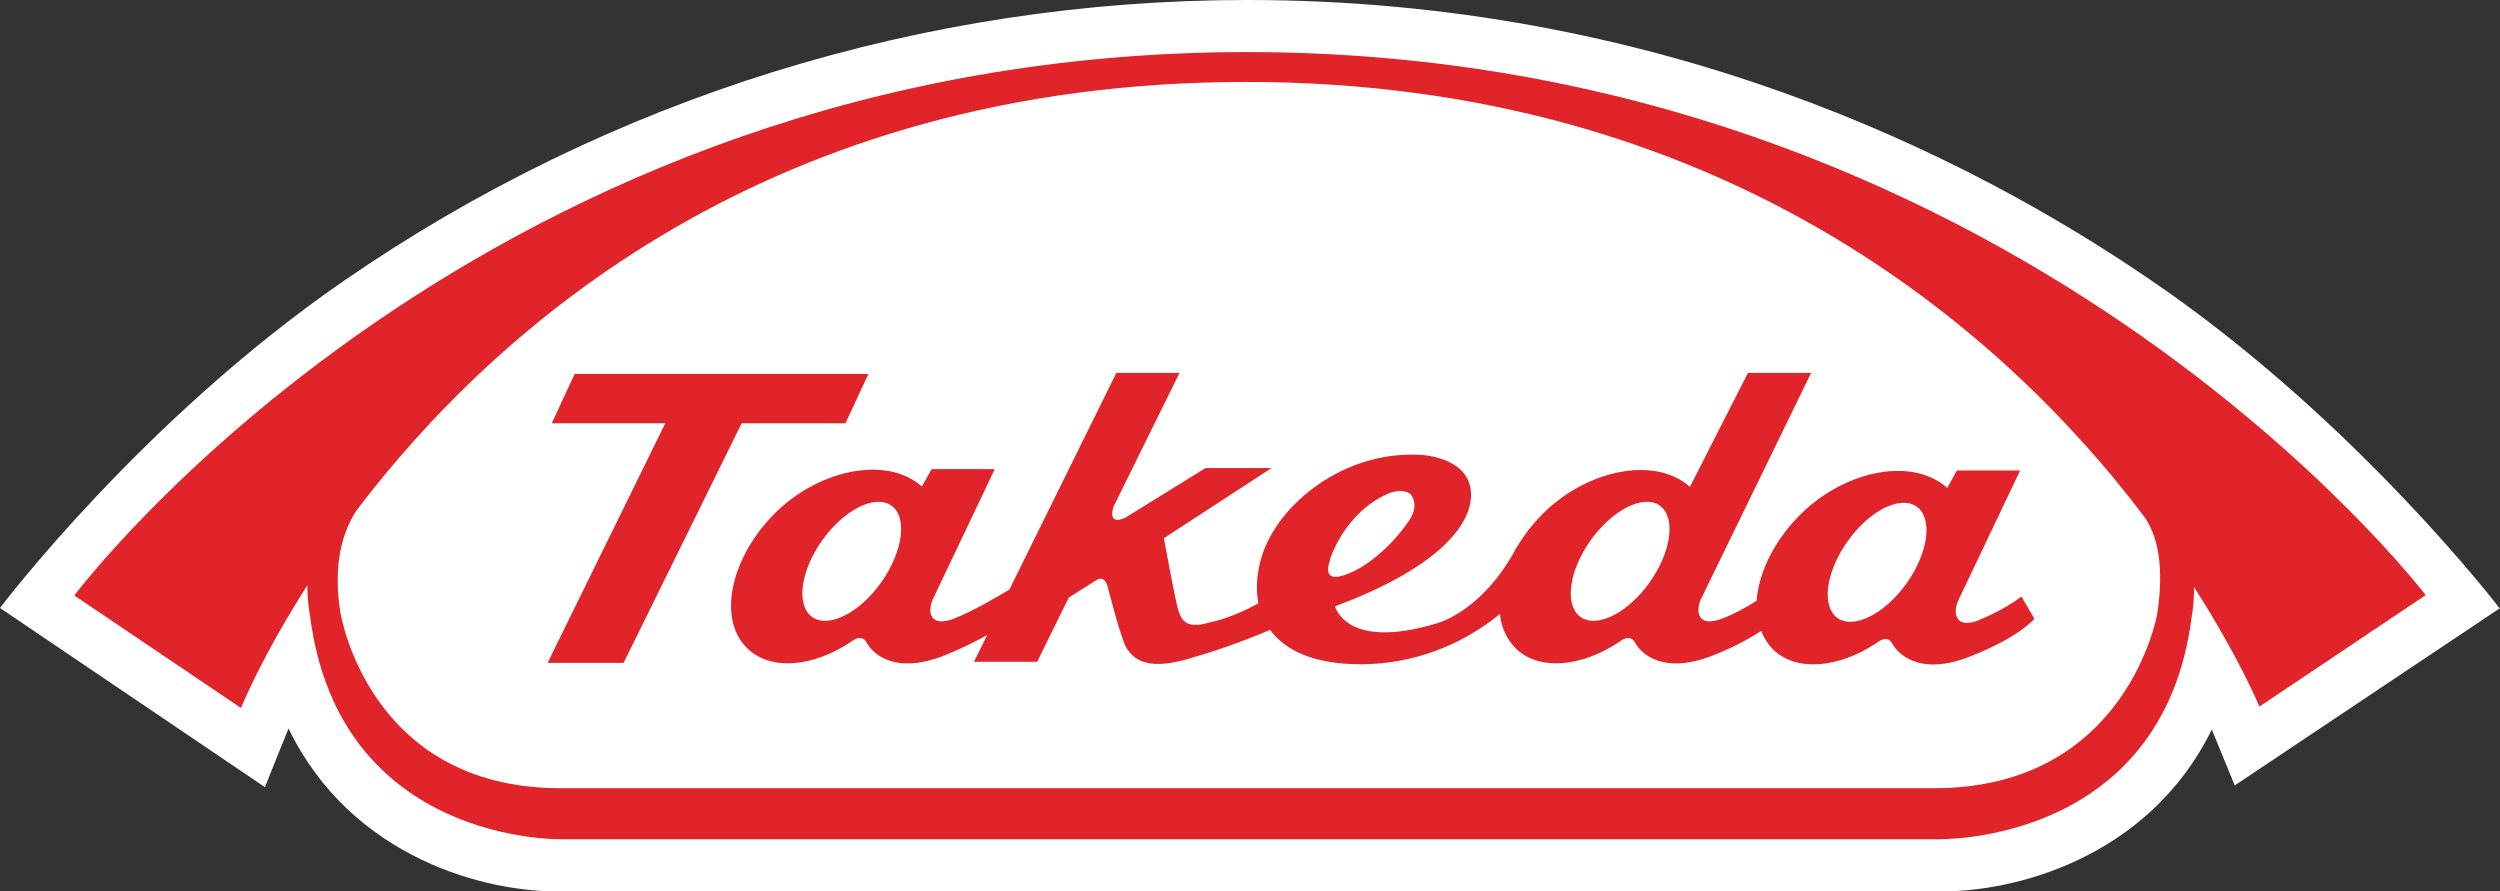 <?xml version="1.0" encoding="UTF-8"?>
<svg xmlns="http://www.w3.org/2000/svg" version="1.1" viewBox="0 0 720 256.7">
  <rect x="0" y="0" width="720" height="256.7" fill="#333333" stroke="none"/>
  <defs>
    <style>
      .cls-1 {
        fill: #e1242a;
      }

      .cls-2 {
        fill: #fff;
      }
    </style>
  </defs>
  <!-- Generator: Adobe Illustrator 28.6.0, SVG Export Plug-In . SVG Version: 1.2.0 Build 709)  -->
  <g>
    <g id="Layer_1">
      <g>
        <path class="cls-2" d="M99,80.9C40.8,121,0,175.1,0,175.1l76.3,51.6s6.6-16.5,6.8-16.9c18.1,37.4,57.1,47.4,78.8,46.9h395.5c22,.6,61.3-9.3,79.6-46.6.6,1.5,6.6,16.1,6.6,16.1l76.3-51s-41.4-54.2-100-94.2C566,44,476.9,0,359.1,0c-92.9,0-183.6,28.1-260.1,80.9Z"/>
        <polygon class="cls-1" points="243.5 121.9 250.1 107.7 165.5 107.7 158.9 121.9 191.6 121.9 157.7 190.9 179.6 190.9 213.6 121.9 243.5 121.9"/>
        <path class="cls-1" d="M549.1,168c-6.3,8.8-15.2,13.3-19.9,10-4.7-3.4-3.4-13.2,2.9-22.1s15.2-13.3,19.9-10c4.7,3.4,3.4,13.2-2.9,22.1ZM475.1,167.7c-6.3,8.9-15.2,13.3-19.9,10-4.7-3.4-3.4-13.2,2.9-22.1,6.3-8.8,15.2-13.3,19.9-10s3.4,13.2-2.9,22.1M383,161.2s4.1-13.8,17.4-19.3c0,0,3.8-1.3,5.8.4,0,0,2.9,2.8-.5,7.8-3,4.5-10.3,12.7-18.2,15.4,0,0-7.1,3.1-4.4-4.3M253.8,167.7c-6.3,8.9-15.2,13.3-19.9,10-4.7-3.4-3.4-13.2,2.9-22.1,6.3-8.8,15.2-13.3,19.9-10s3.4,13.2-2.9,22.1M570.2,178.5s-4.3,2-6.1,0-.2-5.4-.2-5.4l17.9-37.6h-18.2l-2.8,5c-10.7-9.4-30.7-4.5-43.1,8.5-7.2,7.5-11.2,16.3-11.8,24-3.1,2-6.4,3.8-9.8,5.1,0,0-4.3,1.9-6.1,0s-.2-5.4-.2-5.4l31.8-65.3h-18.2l-16.7,32.8c-10.6-9.3-30.7-4.5-43.1,8.5-2.4,2.5-4.6,5.3-6.4,8.3h0c-.1.2-.3.4-.4.6-.4.7-.8,1.3-1.1,2-9.9,17.2-22.2,20-22.2,20-26,7.8-29-5-29-5,29.2-10.8,40.1-23.6,39.1-33.3-1-9.8-14.4-10.3-14.4-10.3-22.1-1.3-41.1,14.1-45.8,29.2-1.4,4.4-1.8,9.1-1,13.6-8.8,4.7-13.9,5.4-13.9,5.4-7.3,2.3-8.3-1.1-9.1-3.3s-4.2-20.9-4.2-20.9l31-20.2h-19l-23.3,14.4c-5.2,2.2-3.2-3.3-3.2-3.3l19-38.5h-18.2l-30.8,62.4c-3.5,2.1-10.7,6.3-15.8,8.3,0,0-4.3,1.9-6.1,0s-.2-5.4-.2-5.4l17.9-37.6h-18.2l-2.8,5c-10.6-9.3-30.7-4.5-43.1,8.5s-15.6,30.1-7.1,38.2c6.8,6.5,19,5.3,30-2.1,0,0,2.8-2.4,4.3.4,1.6,2.9,7.8,9.4,22.3,3.7,4.3-1.7,8.4-3.7,12.4-5.9l-3.8,7.7h18.2l9.1-18.5,7.9-5s2.4-1.9,3.4,2.2c0,0,3.9,15.5,5.5,17.6s4.6,6.6,17.4,2.9c8.1-2.3,16-5.1,23.8-8.4,4.3,5.9,12.5,9.9,26.1,9.9,14.6,0,28.8-5.2,40.1-14.5.3,3.8,1.9,7.3,4.6,10,6.8,6.5,19,5.3,30-2.1,0,0,2.8-2.4,4.3.4,1.6,2.9,7.8,9.4,22.3,3.7,4.9-1.9,9.6-4.2,14-7.1.8,2,2,3.9,3.5,5.4,6.8,6.5,19,5.3,30-2.1,0,0,2.8-2.4,4.3.4,1.6,2.9,7.8,9.4,22.3,3.7s18.6-10.9,18.6-10.9l-3.7-6.4c-3.7,2.7-7.7,4.9-11.9,6.6"/>
        <path class="cls-1" d="M621.3,176.7s-8.6,50.3-64.3,50.3H161.4c-55.6,0-63.4-50.8-63.4-50.8-2.1-13.5.5-22.7,4.6-29.1,40-52.7,119.3-123.5,256.3-123.5s218.1,71.8,258.1,124.5c4.6,5.8,6.3,15.5,4.3,28.5ZM359.1,15C138.4,15,21.4,171.5,21.4,171.5l48,32.4s5.8-14.5,19.1-35.3c0,3,.3,5.9.8,8.9,8.5,65.8,72.4,64.2,72.4,64.2h396.3s64.8,1.8,73.2-64c.5-2.8.7-5.7.7-8.6,13,20.3,18.8,34.4,18.8,34.4l47.9-32.1S579.7,15,359.1,15"/>
      </g>
    </g>
  </g>
</svg>